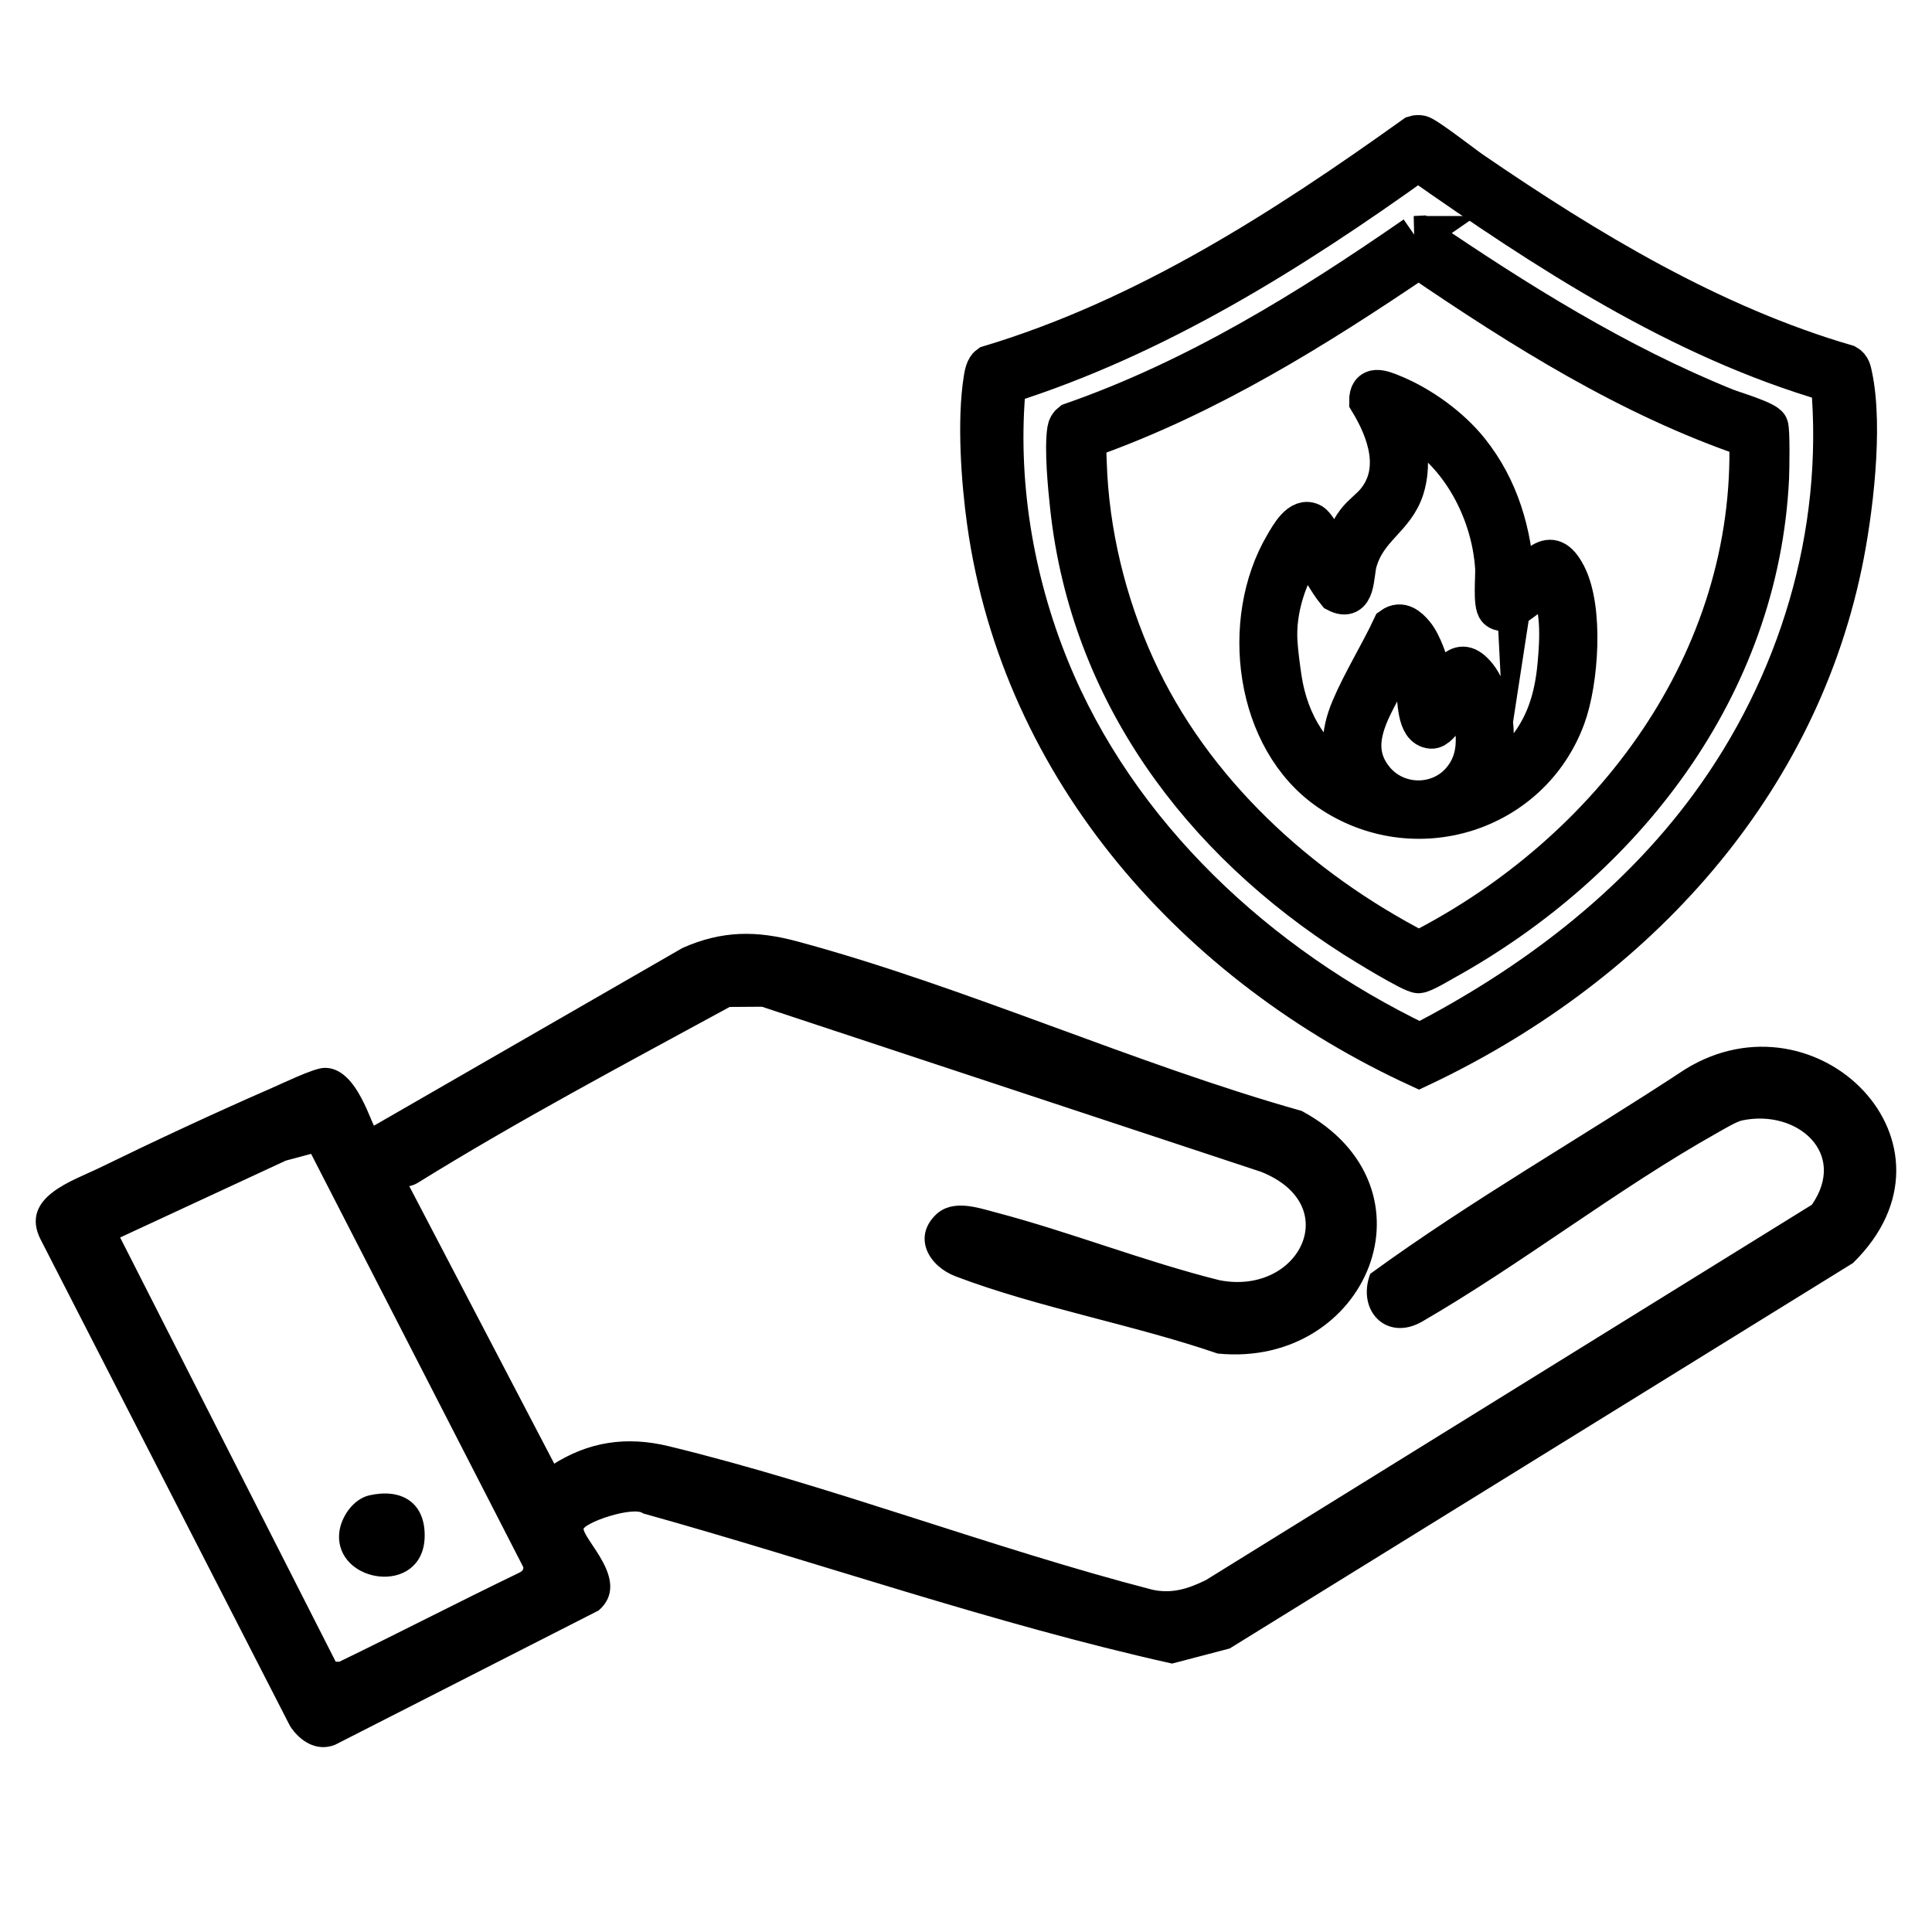 <?xml version="1.0" encoding="UTF-8"?>
<svg id="Layer_2" data-name="Layer 2" xmlns="http://www.w3.org/2000/svg" viewBox="0 0 500 500">
  <defs>
    <style>
      .cls-1 {
        stroke-width: 1.5px;
      }

      .cls-1, .cls-2 {
        stroke: #000;
        stroke-miterlimit: 10;
      }

      .cls-2 {
        stroke-width: 10px;
      }
    </style>
  </defs>
  <g id="_3PVtpA" data-name=" 3PVtpA">
    <g>
      <path class="cls-1" d="M104.75,306.36l38.4,73.5c9.39-6.09,19.06-7.45,29.81-4.84,41.63,10.11,83.51,26.36,125.16,37.14,5.3,1.13,9.63-.28,14.3-2.56l157.02-97.26c9.86-14.11-3.91-26.26-18.77-23.1-1.57.33-4.87,2.31-6.51,3.23-25.9,14.54-50.71,33.99-76.56,48.95-8.48,4.8-15.5-2.52-12.36-11.28,26.06-18.97,54.38-35.06,81.35-52.82,33.41-20.54,72.98,19.05,42.48,48.97l-161.13,99.64-14.62,3.83c-46.13-10.29-91.01-26.08-136.57-38.78-2.8-2.15-16.48,2.44-16.48,4.63,0,3.46,12.15,13.63,4.24,20.55l-68.09,34.7c-4.37,1.74-8.32-.91-10.71-4.54L11.17,320.42c-5.14-10.1,7.89-14.08,14.93-17.52,14.22-6.94,29.87-14.24,44.36-20.56,2.99-1.3,10.68-5.02,13.27-5.21,8.25-.59,11.9,15.47,12.9,15.15l80.33-46.27c10.06-4.46,18.77-4.46,29.26-1.63,43.43,11.72,86.85,31.55,130.38,43.83,35.75,19.33,16.61,65.05-21.31,61.35-21.68-7.44-46.46-11.87-67.71-19.94-6.4-2.43-10.49-9.2-4.91-14.67,3.92-3.84,10.07-1.72,14.67-.5,19.5,5.13,38.53,12.71,58.13,17.61,21.61,4.18,33.66-20.57,11.12-29.51l-129.29-42.76-8.66.06c-27.07,14.75-54.7,29.38-80.97,45.66-.86.53-1.91.82-2.92.84h0ZM80.9,297.74l-7.19,1.92-43.64,20.25,56.33,110.85,1.56.06c15.54-7.52,30.8-15.43,46.36-22.94,1.14-.55,1.98-1.02,1.86-2.48l-55.27-107.65h-.01Z"/>
      <path class="cls-1" d="M95.76,387.72c8-1.8,13.63,1.74,13.39,10.1-.42,14.35-21.76,11.1-20.61-1.02.36-3.79,3.38-8.21,7.22-9.08h0Z"/>
    </g>
  </g>
  <g id="_0Cw8Ea" data-name="0Cw8Ea">
    <g>
      <path class="cls-2" d="M366.04,34.92c.51-.17,1.04-.16,1.57-.09,1.39.18,11.24,7.87,13.4,9.34,29.88,20.45,61.91,39.8,96.93,50.02,1.2.66,1.37,1.85,1.63,3.08,2.83,13.3.15,35.51-2.67,48.95-12.47,59.58-55.8,104.93-109.68,130.26-57.58-26.45-102.95-77.01-111.96-141.26-1.52-10.84-2.61-26.42-.88-37.16.19-1.19.5-2.94,1.5-3.64,40.36-12.11,76.22-35.21,110.16-59.5ZM473.66,99.1c-39.05-11.34-73.71-34.12-106.68-57.26-32.83,23.51-67.65,45.35-106.46,57.65-2.38,24.71,1.86,50.34,11.17,73.27,17.62,43.38,54.11,77.04,95.77,97.06,28.79-14.86,55.36-34.89,74.68-61.11,23.15-31.41,34.98-70.42,31.52-109.61Z"/>
      <path class="cls-2" d="M366.11,60.9l1.44-.07c25.04,17.03,50.83,33.2,79.07,44.62,2.06.83,10.5,3.28,11.17,4.77.49,1.09.31,11.42.22,13.43-2.58,54.42-37.89,99.48-84.14,125.08-1.39.77-5.47,3.25-6.74,3.32-1.66.09-14.35-7.73-16.67-9.21-39.72-25.3-68.43-63.56-73.68-111.43-.58-5.28-1.54-15.21-.76-20.2.13-.81.5-1.46,1.15-1.96,32.1-11.16,61.18-29.11,88.94-48.35ZM452.51,113.36c-30.82-10.51-58.65-28.05-85.38-46.25-26.72,18.11-54.46,35.36-85.07,46.25-.99.72-.68,4.96-.63,6.4.56,18.04,5.07,36.45,12.52,52.82,14.63,32.14,42.23,57.3,73.25,73.34,49.71-25.37,87.05-74.86,85.32-132.56Z"/>
      <path class="cls-2" d="M392.13,150.38c5.6-2.67,8.81-10.35,13.34-1.68,4.59,8.8,3.23,27.74-.16,36.93-9.18,24.94-39.38,34.24-61.37,19.22-19.51-13.33-23.22-44.27-11.66-63.9,1.34-2.27,4.15-7.56,7.31-5.65,1.45.88,4.89,7.74,6.43,9.35,1.51-3.33,2.65-6.86,4.91-9.8,1.47-1.92,3.68-3.43,5.15-5.26,6.37-7.92,2.8-17.99-1.92-25.74-.06-4.54,3.48-3.1,6.28-1.95,7.29,2.97,14.91,8.47,19.84,14.6,7.83,9.73,11.22,21.5,11.85,33.89ZM400.73,150.74l-10.05,7.34c-1.02.34-2.44.47-3.24-.32-1.3-1.3-.54-8.53-.68-10.8-.98-15.41-9.99-31.82-24.41-38.19,2.15,5.48,3.04,11.86,1.26,17.58-2.49,7.95-9.64,10.13-12.2,19.02-.99,3.44-.25,10.82-5.54,8.05-2.55-3.07-4.59-7.51-7.11-10.47-.26-.3-.4-.96-.98-.81-4.58,6.81-7.48,15.58-7,23.85.16,2.81.69,6.82,1.12,9.64,1.74,11.4,7.65,21.23,17.89,26.77-3.21-6.77-3.18-12.31-.3-19.14s7.42-14.14,10.7-21.14c2.38-1.71,4.4.04,5.94,1.89,2.09,2.51,3.72,7.64,4.58,10.85.25.92.62,4.7,1.16,4.94,3.05-4.09,5.39-11.39,10.57-4.83,4.78,6.05,6.12,21.11,1.45,27.62-.08.24.32.26.53.17,2.59-1.09,7.57-5.53,9.5-7.72,5.85-6.65,8.19-14.25,8.98-22.95.65-7.13,1.02-14.76-2.16-21.34ZM379.21,179.08c-.59-.13-.73.19-1.07.54-1.82,1.87-5.15,9.29-7.69,9.14-4.12-.24-3.66-7.98-4.24-10.85-.25-1.25-.92-3.12-1.34-4.4-.2-.63-1.51-5.59-2.51-4.84-3.64,10.45-15.54,22.07-6.61,32.98,5.77,7.05,16.8,7.12,22.58.03,5.43-6.66,3.36-15.18.89-22.61Z"/>
    </g>
  </g>
</svg>